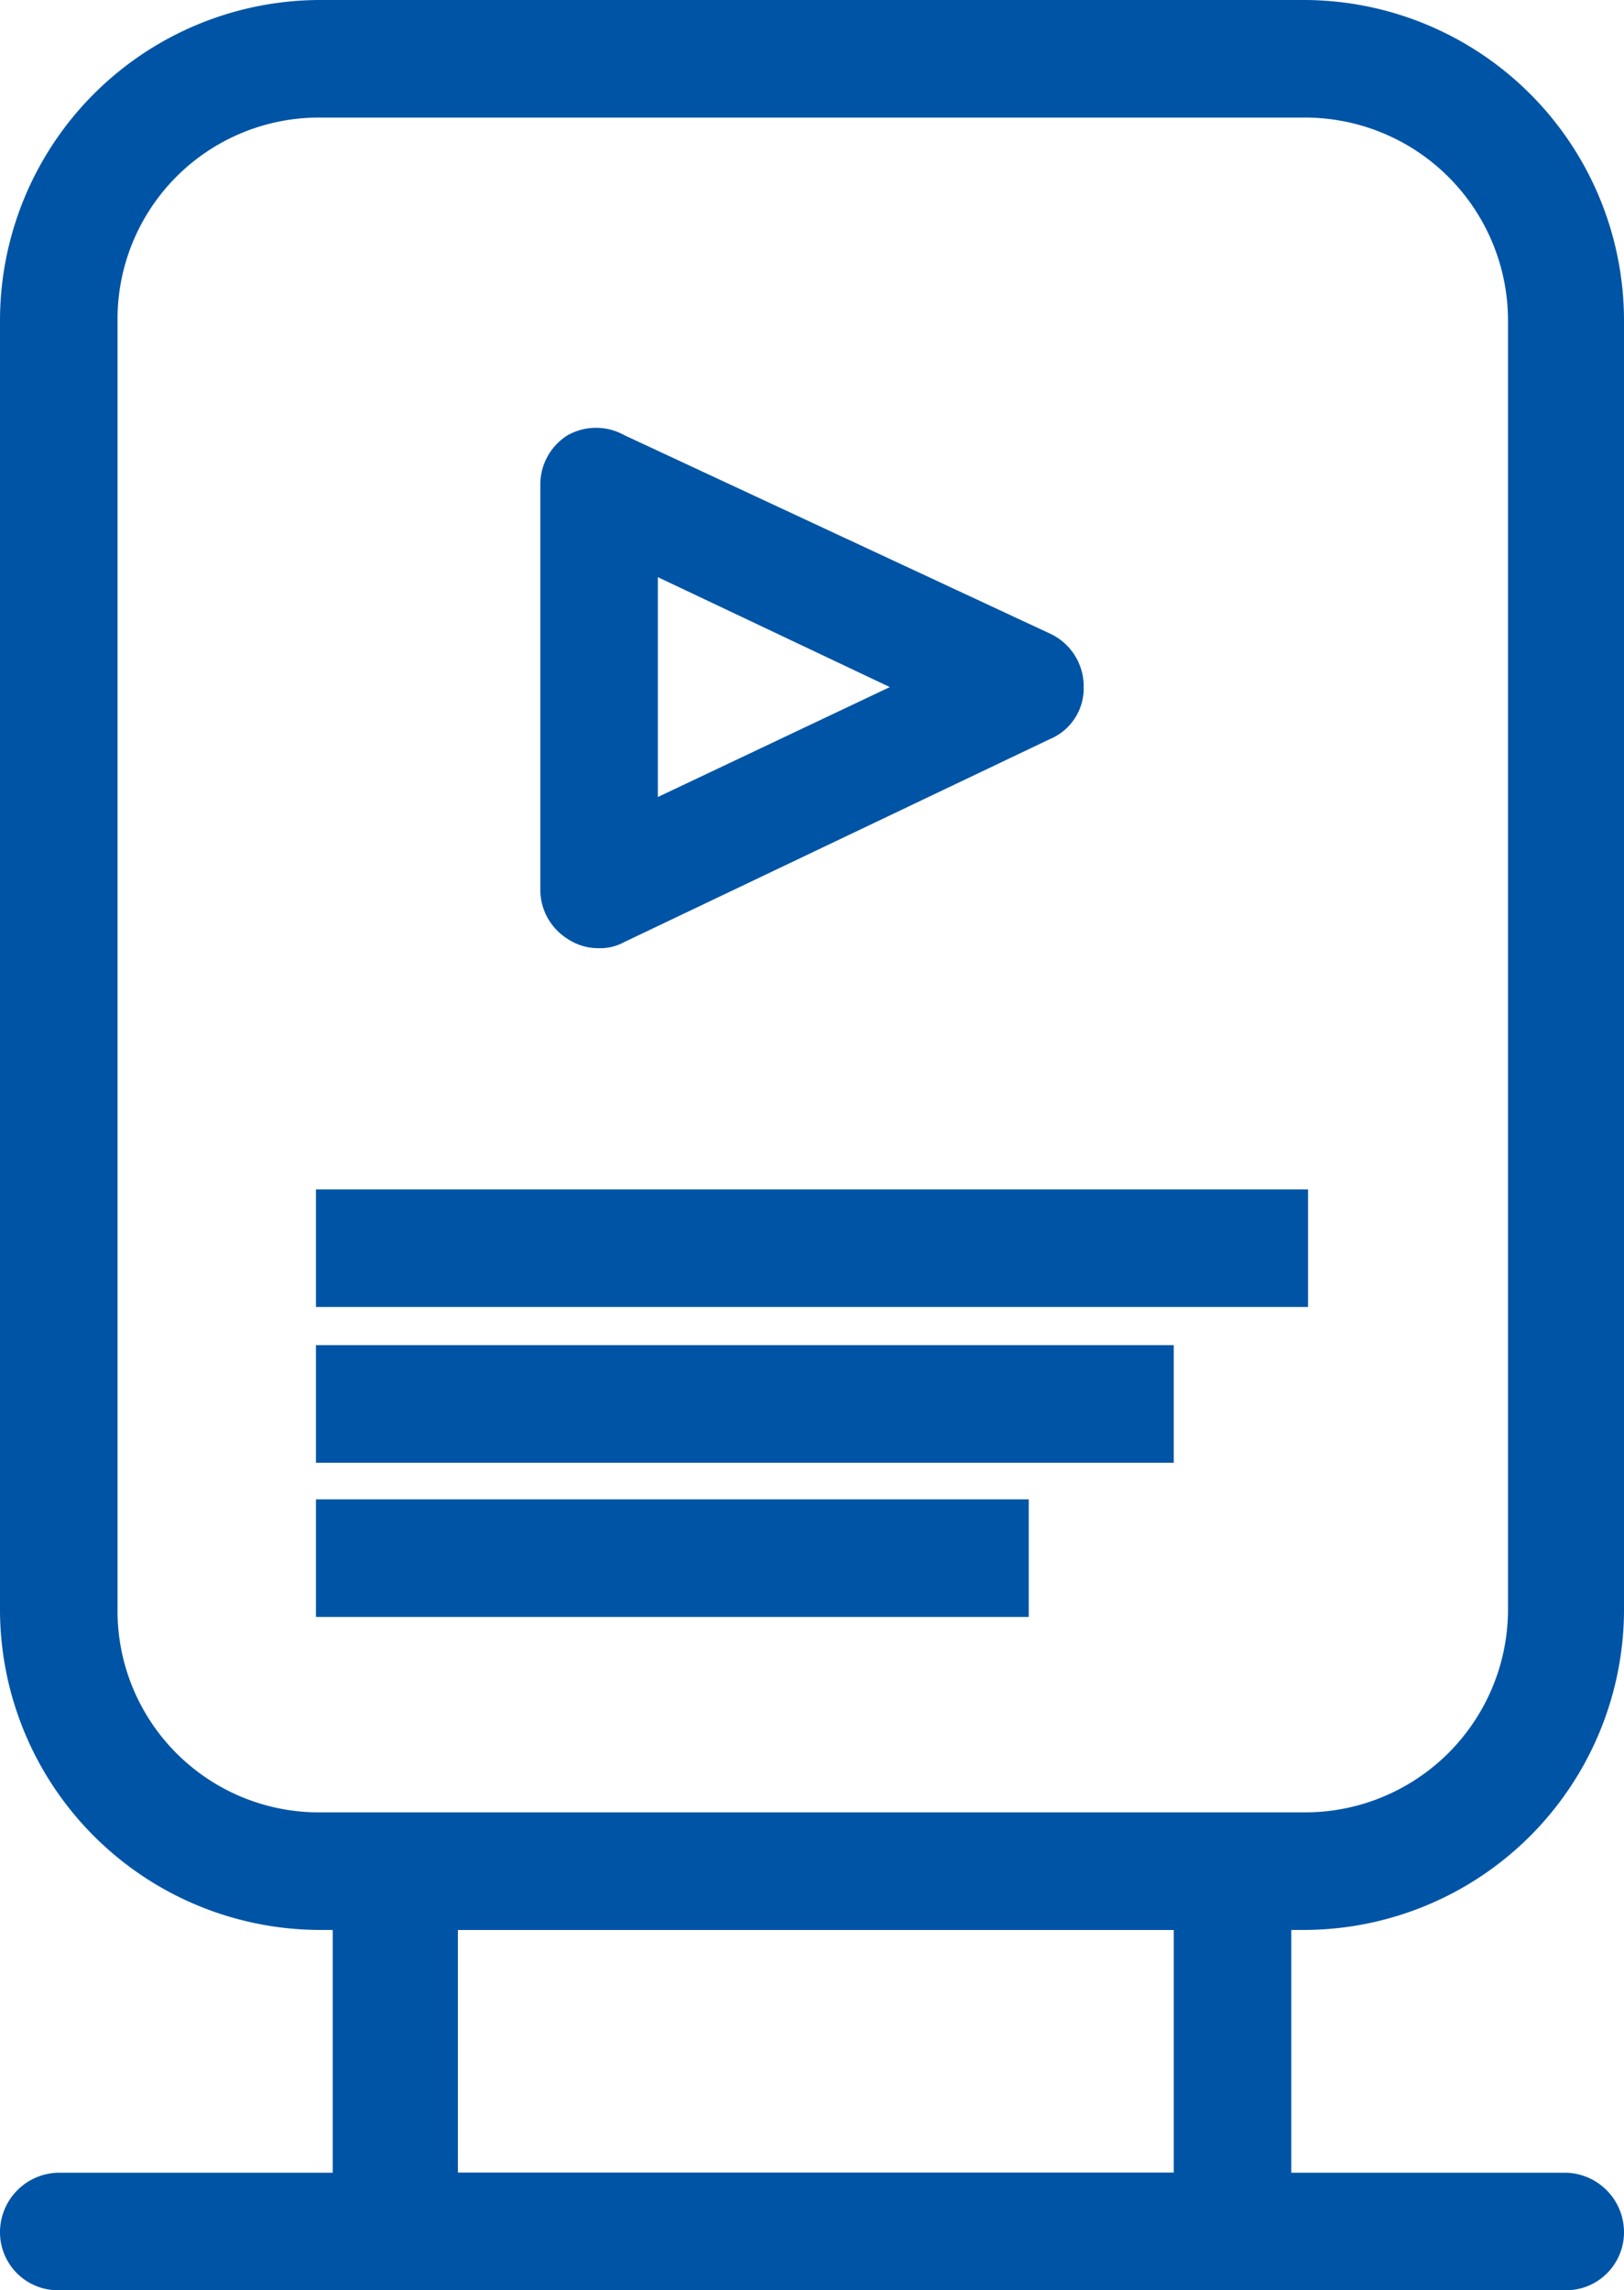 <?xml version="1.0" encoding="UTF-8"?> <svg xmlns="http://www.w3.org/2000/svg" viewBox="0 0 10.64 15"><defs><style>.cls-1{fill:#0054a6;}</style></defs><g id="Layer_2" data-name="Layer 2"><g id="Layer_1-2" data-name="Layer 1"><path class="cls-1" d="M8.55,12.64H2.1A2.1,2.1,0,0,1,0,10.55V2.1A2.1,2.1,0,0,1,2.1,0H8.55a2.1,2.1,0,0,1,2.09,2.1v8.45A2.1,2.1,0,0,1,8.55,12.64ZM2.1.77A1.32,1.32,0,0,0,.77,2.1v8.45A1.32,1.32,0,0,0,2.1,11.87H8.55a1.33,1.33,0,0,0,1.33-1.32V2.1A1.33,1.33,0,0,0,8.55.77Z"></path><path class="cls-1" d="M8.08,15H2.57a.39.39,0,0,1-.39-.38V12.26a.4.4,0,0,1,.39-.39H8.08a.39.39,0,0,1,.38.39v2.36A.38.38,0,0,1,8.08,15ZM3,14.23H7.69V12.64H3Z"></path><path class="cls-1" d="M10.26,15H.38A.38.38,0,0,1,0,14.62a.39.39,0,0,1,.38-.39h9.88a.39.39,0,0,1,.38.39A.38.38,0,0,1,10.26,15Z"></path><path class="cls-1" d="M3.92,6.21a.36.36,0,0,1-.2-.06.38.38,0,0,1-.18-.32V3.17a.38.38,0,0,1,.18-.32.38.38,0,0,1,.37,0L6.88,4.15a.38.38,0,0,1,.22.35.36.36,0,0,1-.22.34L4.09,6.17A.33.33,0,0,1,3.92,6.21Zm.39-2.43V5.22L5.83,4.5Z"></path><rect class="cls-1" x="2.07" y="7.79" width="6.5" height="0.77"></rect><rect class="cls-1" x="2.07" y="8.81" width="5.62" height="0.77"></rect><rect class="cls-1" x="2.07" y="9.82" width="4.67" height="0.77"></rect></g></g></svg> 